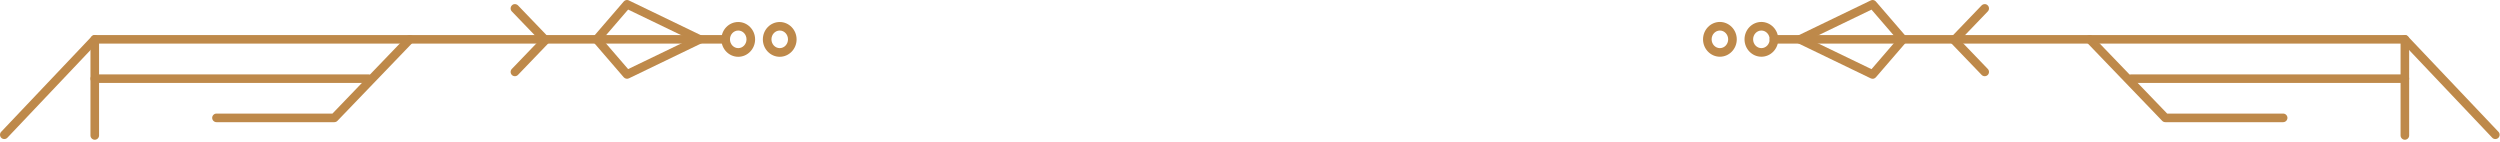 <svg xmlns="http://www.w3.org/2000/svg" width="527" height="30" viewBox="0 0 527 30" fill="none"><path d="M155.621 4.64C157.584 4.64 159.176 6.287 159.176 8.305C159.176 10.323 157.584 11.971 155.621 11.971C153.658 11.971 152.065 10.323 152.065 8.305C152.065 6.274 153.658 4.64 155.621 4.64ZM155.621 10.145C156.582 10.145 157.364 9.321 157.364 8.292C157.364 7.262 156.582 6.438 155.621 6.438C154.66 6.438 153.877 7.262 153.877 8.292C153.877 9.321 154.66 10.145 155.621 10.145Z" fill="#BE894A"></path><path d="M506.945 7.386H373.95C373.456 7.386 373.044 7.797 373.044 8.292C373.044 8.786 373.456 9.198 373.95 9.198H506.561L525.368 29.035C525.711 29.391 526.288 29.405 526.645 29.062C527.002 28.719 527.015 28.142 526.672 27.785L507.59 7.674C507.426 7.495 507.192 7.386 506.945 7.386Z" fill="#BE894A"></path><path d="M506.945 7.386C506.451 7.386 506.039 7.797 506.039 8.292V28.554C506.039 29.048 506.451 29.46 506.945 29.46C507.439 29.46 507.851 29.048 507.851 28.554V8.292C507.851 7.797 507.453 7.386 506.945 7.386Z" fill="#BE894A"></path><path d="M395.434 0.316L401.817 7.715C402.105 8.058 402.105 8.552 401.817 8.896L395.434 16.295C395.159 16.611 394.72 16.693 394.349 16.515L379.015 9.115C378.7 8.964 378.507 8.649 378.507 8.305C378.507 7.962 378.7 7.646 379.015 7.495L394.349 0.096C394.473 0.041 394.61 0 394.747 0C394.994 0 395.255 0.11 395.434 0.316ZM394.514 14.579L399.923 8.305L394.514 2.032L381.5 8.305L394.514 14.579Z" fill="#BE894A"></path><path d="M374.856 8.292C374.856 10.31 373.263 11.957 371.3 11.957C369.337 11.957 367.745 10.31 367.745 8.292C367.745 6.274 369.337 4.626 371.3 4.626C373.263 4.64 374.856 6.274 374.856 8.292ZM373.044 8.292C373.044 7.276 372.261 6.438 371.3 6.438C370.339 6.438 369.557 7.262 369.557 8.292C369.557 9.321 370.339 10.145 371.3 10.145C372.261 10.145 373.044 9.321 373.044 8.292Z" fill="#BE894A"></path><path d="M366.111 8.292C366.111 10.309 364.519 11.957 362.556 11.957C360.592 11.957 359 10.309 359 8.292C359 6.274 360.592 4.626 362.556 4.626C364.519 4.64 366.111 6.274 366.111 8.292ZM364.299 8.292C364.299 7.276 363.516 6.438 362.556 6.438C361.595 6.438 360.812 7.262 360.812 8.292C360.812 9.321 361.595 10.145 362.556 10.145C363.516 10.145 364.299 9.321 364.299 8.292Z" fill="#BE894A"></path><path d="M418.387 0.865C418.153 0.865 417.906 0.961 417.728 1.139L411.289 7.839C410.946 8.196 410.946 8.745 411.289 9.088L417.728 15.787C418.071 16.144 418.648 16.158 419.004 15.815C419.361 15.471 419.375 14.895 419.032 14.538L413.198 8.47L419.032 2.402C419.375 2.045 419.361 1.469 419.004 1.126C418.84 0.947 418.62 0.865 418.387 0.865Z" fill="#BE894A"></path><path d="M440.516 7.386C440.296 7.386 440.063 7.468 439.885 7.633C439.528 7.976 439.514 8.552 439.857 8.909L455.795 25.479C455.96 25.657 456.207 25.753 456.454 25.753H481.288C481.782 25.753 482.194 25.342 482.194 24.847C482.194 24.353 481.782 23.941 481.288 23.941H456.839L441.175 7.674C440.997 7.482 440.749 7.386 440.516 7.386Z" fill="#BE894A"></path><path d="M506.945 15.677H449.288C448.794 15.677 448.382 16.089 448.382 16.583C448.382 17.077 448.794 17.489 449.288 17.489H506.945C507.439 17.489 507.851 17.077 507.851 16.583C507.851 16.089 507.453 15.677 506.945 15.677Z" fill="#BE894A"></path><path d="M19.976 7.386H152.972C153.466 7.386 153.878 7.797 153.878 8.292C153.878 8.786 153.466 9.198 152.972 9.198H20.36L1.553 29.035C1.21 29.391 0.633 29.405 0.277 29.062C-0.08 28.719 -0.094 28.142 0.249 27.785L19.331 7.674C19.495 7.495 19.729 7.386 19.976 7.386Z" fill="#BE894A"></path><path d="M19.976 7.386C20.47 7.386 20.882 7.797 20.882 8.292V28.554C20.882 29.048 20.47 29.46 19.976 29.46C19.482 29.46 19.07 29.048 19.07 28.554V8.292C19.07 7.797 19.482 7.386 19.976 7.386Z" fill="#BE894A"></path><path d="M132.174 0C132.311 0 132.448 0.027 132.572 0.096L147.906 7.495C148.222 7.646 148.414 7.962 148.414 8.305C148.414 8.649 148.222 8.964 147.906 9.115L132.572 16.515C132.201 16.693 131.762 16.597 131.487 16.295L125.104 8.896C124.816 8.552 124.816 8.058 125.104 7.715L131.487 0.316C131.666 0.11 131.927 0 132.174 0ZM145.421 8.292L132.407 2.018L126.998 8.292L132.407 14.565L145.421 8.292Z" fill="#BE894A"></path><path d="M164.366 4.64C166.329 4.64 167.921 6.287 167.921 8.305C167.921 10.323 166.329 11.971 164.366 11.971C162.402 11.971 160.81 10.323 160.81 8.305C160.81 6.274 162.402 4.64 164.366 4.64ZM164.366 10.145C165.327 10.145 166.109 9.321 166.109 8.292C166.109 7.262 165.327 6.438 164.366 6.438C163.405 6.438 162.622 7.262 162.622 8.292C162.622 9.321 163.405 10.145 164.366 10.145Z" fill="#BE894A"></path><path d="M108.534 0.865C108.768 0.865 109.015 0.961 109.193 1.139L115.632 7.839C115.975 8.196 115.975 8.745 115.632 9.088L109.193 15.787C108.85 16.144 108.274 16.158 107.917 15.815C107.56 15.471 107.546 14.895 107.889 14.538L113.724 8.47L107.889 2.402C107.546 2.045 107.56 1.469 107.917 1.126C108.081 0.947 108.301 0.865 108.534 0.865Z" fill="#BE894A"></path><path d="M86.405 7.386C86.625 7.386 86.858 7.468 87.037 7.633C87.394 7.976 87.407 8.552 87.064 8.909L71.126 25.479C70.962 25.657 70.714 25.753 70.467 25.753H45.634C45.139 25.753 44.727 25.342 44.727 24.847C44.727 24.353 45.139 23.941 45.634 23.941H70.083L85.746 7.646C85.925 7.482 86.172 7.386 86.405 7.386Z" fill="#BE894A"></path><path d="M19.976 15.677H77.633C78.127 15.677 78.539 16.089 78.539 16.583C78.539 17.077 78.127 17.489 77.633 17.489H19.976C19.482 17.489 19.07 17.077 19.07 16.583C19.07 16.089 19.482 15.677 19.976 15.677Z" fill="#BE894A"></path></svg>